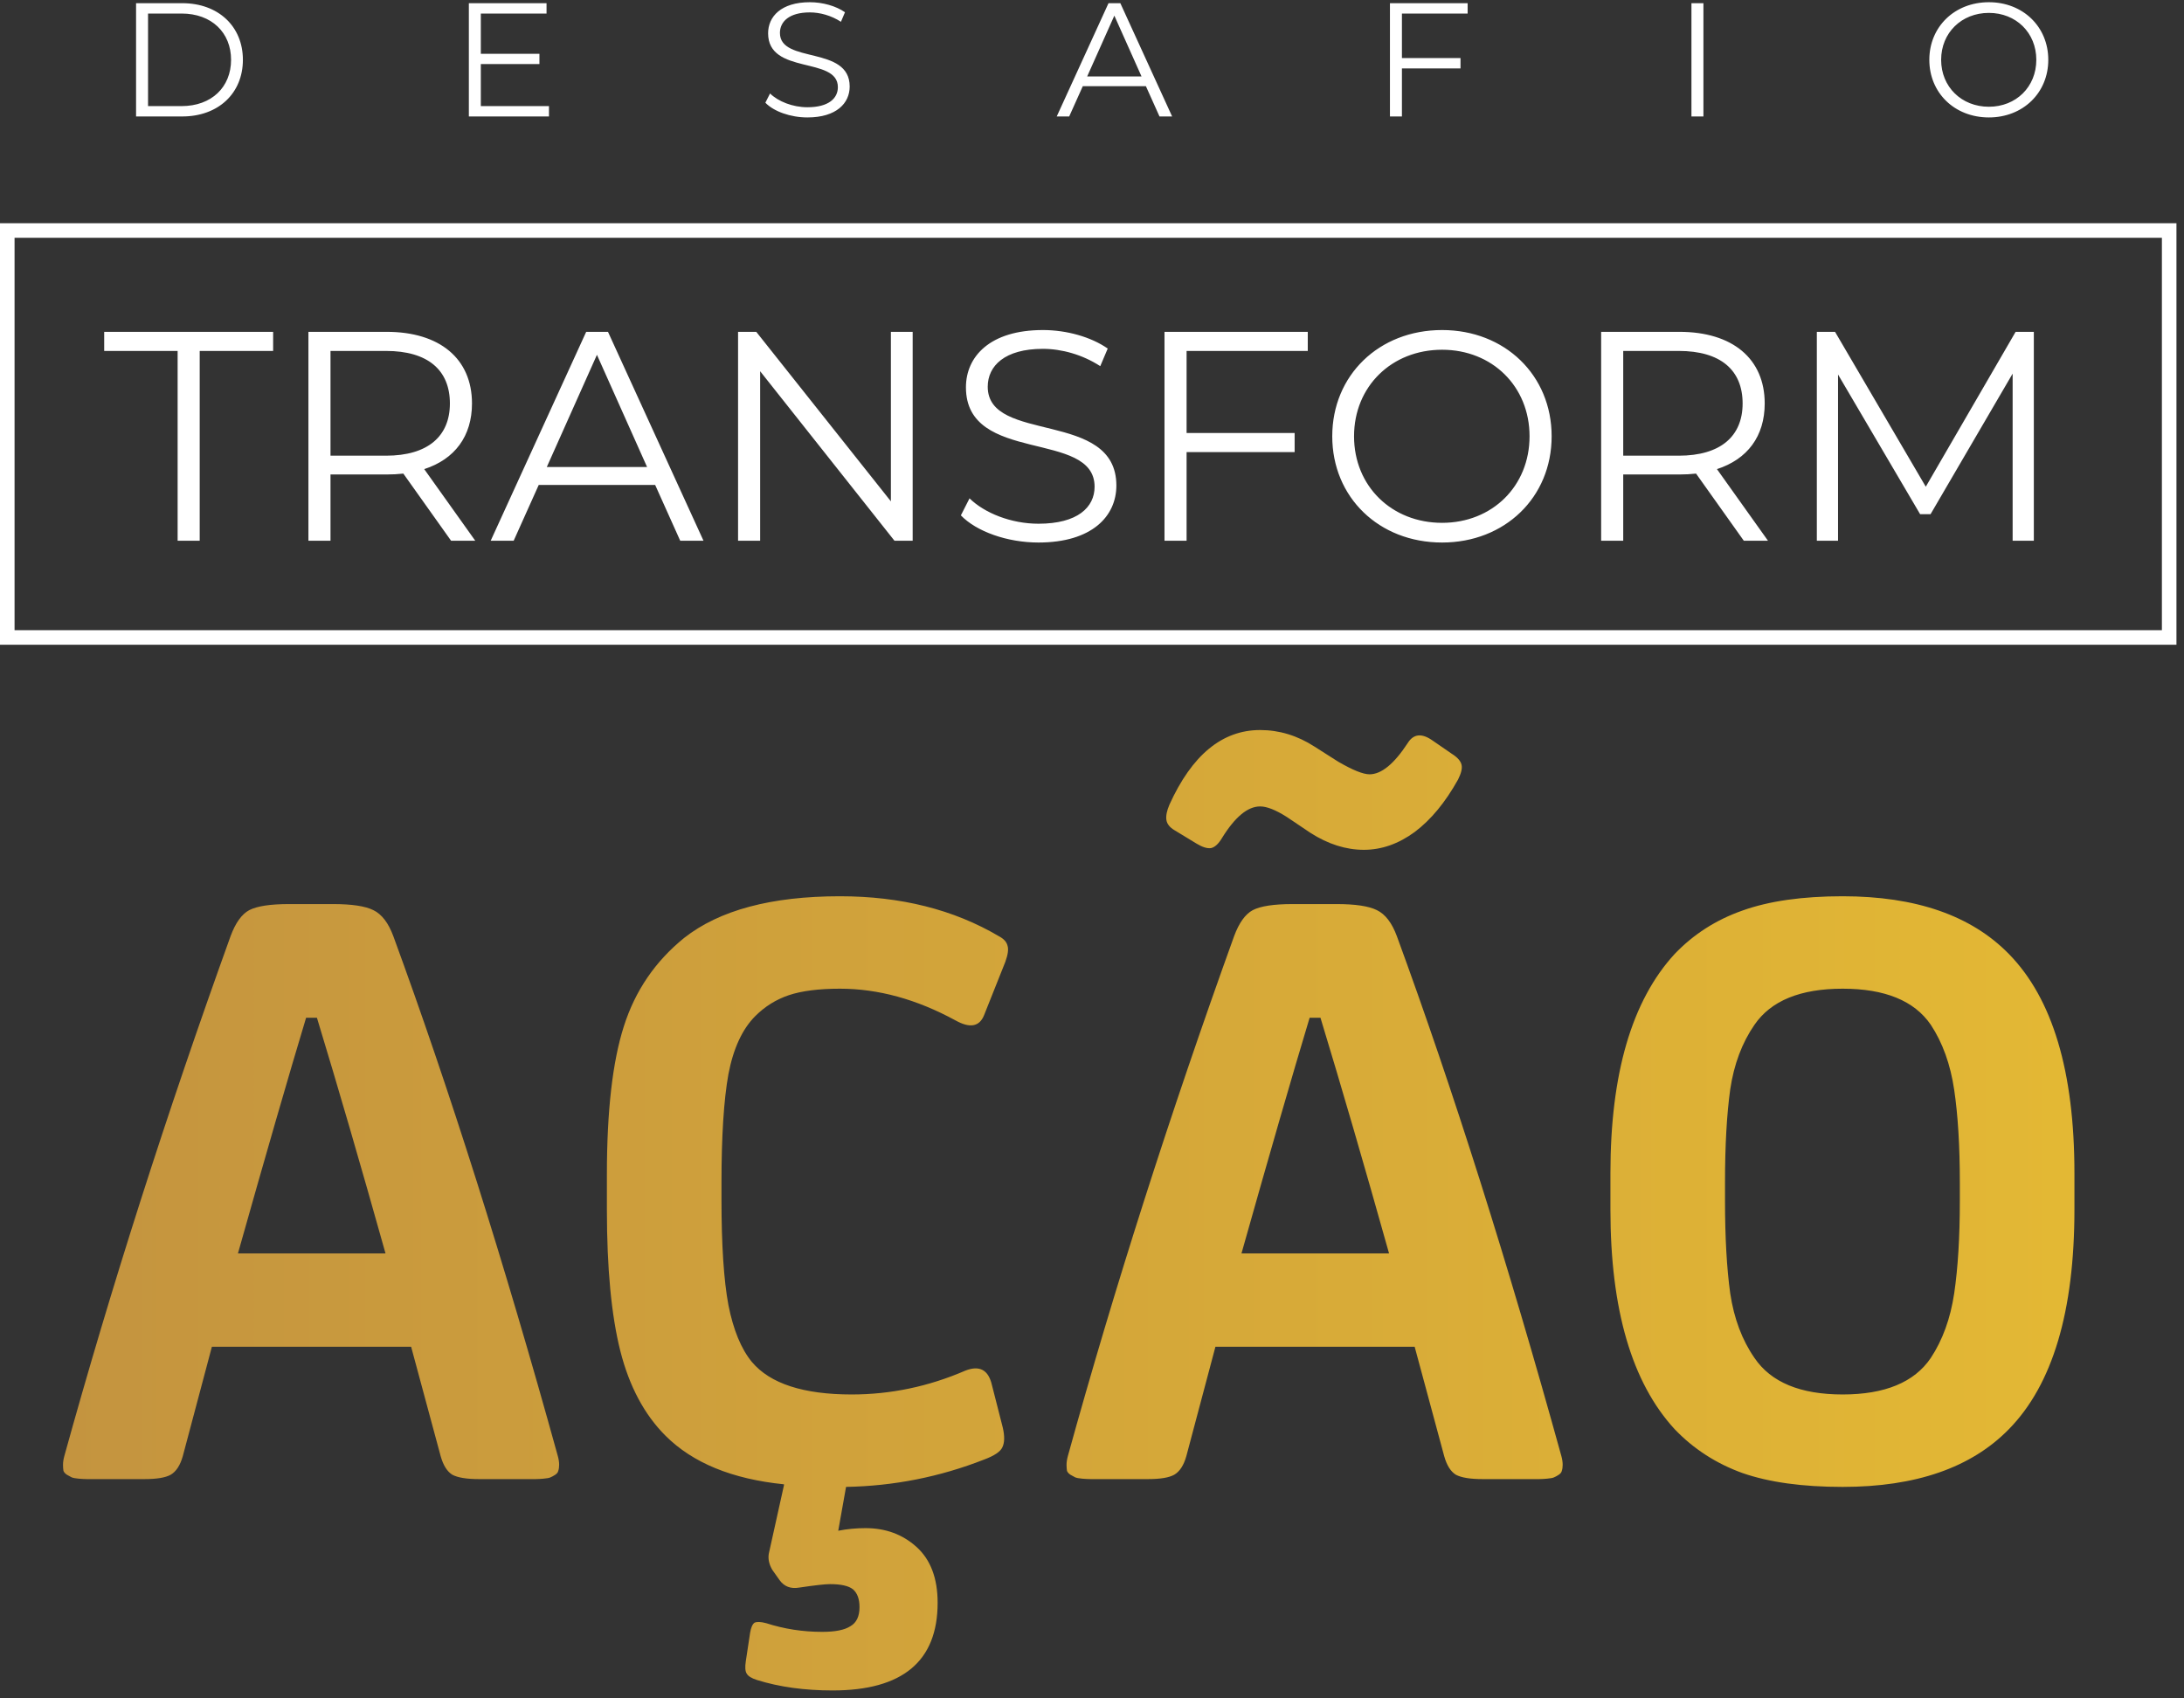 <svg xmlns="http://www.w3.org/2000/svg" width="225" height="175" viewBox="0 0 225 175" fill="none"><rect x="0" y="0" width="225" height="175" fill="#333333" stroke="none"/><rect x="0.75" y="23.75" width="222.723" height="41.933" stroke="white" stroke-width="1.5"></rect><path d="M18.299 55.717V36.16H10.734V34.192H28.139V36.16H20.574V55.717H18.299ZM48.963 55.717H46.472L41.552 48.798C40.999 48.859 40.445 48.89 39.83 48.89H34.049V55.717H31.774V34.192H39.83C45.304 34.192 48.625 36.959 48.625 41.572C48.625 44.954 46.841 47.322 43.705 48.337L48.963 55.717ZM39.769 46.953C44.074 46.953 46.349 44.954 46.349 41.572C46.349 38.128 44.074 36.16 39.769 36.16H34.049V46.953H39.769ZM70.078 55.717L67.495 49.966H55.502L52.919 55.717H50.551L60.391 34.192H62.636L72.476 55.717H70.078ZM56.332 48.121H66.664L61.498 36.559L56.332 48.121ZM91.781 34.192H94.025V55.717H92.15L78.312 38.251V55.717H76.037V34.192H77.912L91.781 51.658V34.192ZM106.986 55.901C103.757 55.901 100.59 54.763 98.991 53.103L99.882 51.35C101.42 52.857 104.157 53.964 106.986 53.964C111.014 53.964 112.767 52.273 112.767 50.151C112.767 44.247 99.513 47.875 99.513 39.911C99.513 36.744 101.974 34.007 107.447 34.007C109.876 34.007 112.398 34.714 114.12 35.914L113.351 37.728C111.506 36.529 109.353 35.944 107.447 35.944C103.511 35.944 101.758 37.697 101.758 39.85C101.758 45.754 115.011 42.187 115.011 50.028C115.011 53.195 112.49 55.901 106.986 55.901ZM134.729 36.16H122.245V44.616H133.376V46.584H122.245V55.717H119.969V34.192H134.729V36.16ZM148.567 55.901C142.048 55.901 137.251 51.227 137.251 44.954C137.251 38.681 142.048 34.007 148.567 34.007C155.025 34.007 159.853 38.65 159.853 44.954C159.853 51.258 155.025 55.901 148.567 55.901ZM148.567 53.872C153.733 53.872 157.577 50.089 157.577 44.954C157.577 39.819 153.733 36.037 148.567 36.037C143.371 36.037 139.496 39.819 139.496 44.954C139.496 50.089 143.371 53.872 148.567 53.872ZM182.142 55.717H179.651L174.731 48.798C174.178 48.859 173.624 48.89 173.009 48.89H167.228V55.717H164.953V34.192H173.009C178.483 34.192 181.804 36.959 181.804 41.572C181.804 44.954 180.02 47.322 176.884 48.337L182.142 55.717ZM172.948 46.953C177.253 46.953 179.528 44.954 179.528 41.572C179.528 38.128 177.253 36.16 172.948 36.16H167.228V46.953H172.948ZM207.654 34.192H209.53V55.717H207.346V38.497L198.89 52.98H197.814L189.358 38.589V55.717H187.174V34.192H189.05L198.398 50.151L207.654 34.192Z" fill="white"></path><path d="M6.537 151.555C6.507 151.376 6.492 151.167 6.492 150.929C6.492 150.66 6.537 150.362 6.626 150.034C11.426 132.684 17.135 114.827 23.753 96.463C24.259 95.092 24.901 94.197 25.676 93.78C26.48 93.363 27.852 93.154 29.79 93.154H34.306C36.244 93.154 37.63 93.363 38.465 93.78C39.329 94.197 40.015 95.092 40.522 96.463C46.305 112.233 51.954 130.09 57.469 150.034C57.559 150.362 57.604 150.66 57.604 150.929C57.604 151.167 57.574 151.376 57.514 151.555C57.484 151.704 57.38 151.838 57.201 151.957C57.022 152.076 56.858 152.166 56.709 152.225C56.59 152.285 56.352 152.33 55.994 152.36C55.666 152.389 55.398 152.404 55.189 152.404C54.98 152.404 54.637 152.404 54.16 152.404H49.331C48.079 152.404 47.17 152.255 46.603 151.957C46.067 151.629 45.664 150.988 45.396 150.034L42.355 138.766H21.83L18.834 150.034C18.566 150.988 18.148 151.629 17.582 151.957C17.045 152.255 16.151 152.404 14.899 152.404H10.025C9.548 152.404 9.19 152.404 8.951 152.404C8.743 152.404 8.459 152.389 8.102 152.36C7.774 152.33 7.535 152.285 7.386 152.225C7.267 152.166 7.103 152.076 6.894 151.957C6.715 151.838 6.596 151.704 6.537 151.555ZM24.513 129.151H39.717C37.183 120.118 34.828 112.025 32.651 104.87H31.534C29.745 110.802 27.405 118.896 24.513 129.151ZM62.523 124.635V121.013C62.523 114.484 63.104 109.401 64.266 105.764C65.429 102.097 67.501 99.057 70.482 96.642C74.119 93.78 79.47 92.349 86.536 92.349C92.796 92.349 98.252 93.72 102.902 96.463C103.409 96.731 103.707 97.059 103.797 97.447C103.916 97.805 103.841 98.356 103.573 99.101L101.382 104.602C100.905 105.794 99.921 105.973 98.43 105.138C94.436 102.962 90.471 101.874 86.536 101.874C84.359 101.874 82.601 102.097 81.259 102.545C79.947 102.992 78.8 103.707 77.816 104.691C76.474 106.033 75.55 108.03 75.043 110.683C74.566 113.336 74.328 117.078 74.328 121.907V123.562C74.328 128.272 74.566 131.909 75.043 134.473C75.55 137.036 76.355 138.989 77.458 140.331C79.336 142.567 82.765 143.684 87.743 143.684C91.768 143.684 95.673 142.865 99.459 141.225C100.92 140.659 101.829 141.15 102.187 142.701L103.305 147.083C103.513 147.977 103.498 148.663 103.26 149.14C103.051 149.587 102.425 150.004 101.382 150.392C96.821 152.181 92.081 153.12 87.162 153.209L86.357 157.726C87.251 157.547 88.19 157.457 89.174 157.457C91.231 157.457 92.975 158.098 94.406 159.38C95.867 160.692 96.597 162.615 96.597 165.149C96.597 171.171 92.99 174.182 85.775 174.182C82.884 174.182 80.29 173.824 77.995 173.108C77.428 172.93 77.071 172.706 76.921 172.438C76.772 172.199 76.743 171.782 76.832 171.186L77.279 168.234C77.369 167.698 77.518 167.355 77.726 167.206C77.965 167.086 78.367 167.101 78.934 167.25C80.782 167.847 82.705 168.145 84.702 168.145C86.044 168.145 87.013 167.951 87.609 167.563C88.235 167.206 88.548 166.55 88.548 165.596C88.548 164.761 88.324 164.15 87.877 163.762C87.43 163.405 86.64 163.226 85.507 163.226C85 163.226 83.942 163.345 82.332 163.584C81.468 163.733 80.797 163.479 80.32 162.823L79.56 161.75C79.232 161.184 79.113 160.632 79.202 160.096L80.767 153.03V152.941C75.431 152.404 71.362 150.735 68.559 147.933C66.383 145.756 64.833 142.85 63.909 139.213C62.985 135.546 62.523 130.687 62.523 124.635ZM109.923 151.555C109.893 151.376 109.878 151.167 109.878 150.929C109.878 150.66 109.923 150.362 110.012 150.034C114.812 132.684 120.521 114.827 127.139 96.463C127.646 95.092 128.287 94.197 129.062 93.78C129.867 93.363 131.238 93.154 133.176 93.154H137.692C139.63 93.154 141.016 93.363 141.851 93.78C142.715 94.197 143.401 95.092 143.908 96.463C149.691 112.233 155.341 130.09 160.856 150.034C160.945 150.362 160.99 150.66 160.99 150.929C160.99 151.167 160.96 151.376 160.9 151.555C160.871 151.704 160.766 151.838 160.587 151.957C160.409 152.076 160.245 152.166 160.096 152.225C159.976 152.285 159.738 152.33 159.38 152.36C159.052 152.389 158.784 152.404 158.575 152.404C158.366 152.404 158.024 152.404 157.547 152.404H152.717C151.465 152.404 150.556 152.255 149.989 151.957C149.453 151.629 149.05 150.988 148.782 150.034L145.741 138.766H125.216L122.22 150.034C121.952 150.988 121.534 151.629 120.968 151.957C120.431 152.255 119.537 152.404 118.285 152.404H113.411C112.934 152.404 112.576 152.404 112.338 152.404C112.129 152.404 111.846 152.389 111.488 152.36C111.16 152.33 110.922 152.285 110.772 152.225C110.653 152.166 110.489 152.076 110.281 151.957C110.102 151.838 109.982 151.704 109.923 151.555ZM121.013 85.552C120.506 85.254 120.223 84.896 120.163 84.479C120.103 84.061 120.208 83.54 120.476 82.914C122.801 77.786 125.917 75.222 129.822 75.222C131.79 75.222 133.653 75.789 135.412 76.922L137.871 78.487C139.362 79.351 140.435 79.784 141.091 79.784C142.313 79.784 143.625 78.71 145.026 76.564C145.622 75.61 146.472 75.52 147.575 76.296L149.587 77.682C150.153 78.04 150.481 78.412 150.571 78.8C150.66 79.157 150.541 79.664 150.213 80.32C148.901 82.675 147.411 84.479 145.741 85.731C144.072 86.953 142.328 87.564 140.509 87.564C138.661 87.564 136.828 86.983 135.009 85.82L132.55 84.166C131.417 83.45 130.508 83.093 129.822 83.093C128.54 83.093 127.228 84.181 125.887 86.357C125.529 86.953 125.157 87.296 124.769 87.385C124.381 87.445 123.89 87.296 123.293 86.938L121.013 85.552ZM127.899 129.151H143.103C140.569 120.118 138.214 112.025 136.038 104.87H134.92C133.131 110.802 130.791 118.896 127.899 129.151ZM165.909 124.635V120.879C165.909 110.624 168.115 103.096 172.527 98.296C174.465 96.269 176.79 94.779 179.503 93.825C182.246 92.841 185.689 92.349 189.833 92.349C197.375 92.349 203.084 94.332 206.959 98.296C211.461 102.887 213.712 110.415 213.712 120.879V124.635C213.712 135.129 211.461 142.671 206.959 147.262C203.084 151.227 197.375 153.209 189.833 153.209C185.689 153.209 182.246 152.732 179.503 151.778C176.79 150.794 174.465 149.289 172.527 147.262C168.115 142.462 165.909 134.92 165.909 124.635ZM177.714 123.741C177.714 127.497 177.893 130.672 178.251 133.265C178.638 135.859 179.473 138.08 180.755 139.928C182.454 142.432 185.48 143.684 189.833 143.684C194.185 143.684 197.211 142.432 198.91 139.928C200.132 138.08 200.937 135.859 201.325 133.265C201.712 130.642 201.906 127.467 201.906 123.741V121.818C201.906 118.091 201.712 114.916 201.325 112.293C200.937 109.67 200.132 107.434 198.91 105.585C197.211 103.111 194.185 101.874 189.833 101.874C185.48 101.874 182.454 103.111 180.755 105.585C179.473 107.434 178.638 109.655 178.251 112.248C177.893 114.842 177.714 118.032 177.714 121.818V123.741Z" fill="url(#paint0_linear_2103_218)"></path><path d="M14.018 12V0.328H18.77C22.505 0.328 25.023 2.729 25.023 6.164C25.023 9.599 22.505 12 18.77 12H14.018ZM15.252 10.933H18.703C21.805 10.933 23.805 8.965 23.805 6.164C23.805 3.363 21.805 1.395 18.703 1.395H15.252V10.933ZM49.536 10.933H56.556V12H48.303V0.328H56.306V1.395H49.536V5.547H55.573V6.598H49.536V10.933ZM83.184 12.1C81.433 12.1 79.716 11.483 78.849 10.583L79.332 9.632C80.166 10.449 81.65 11.05 83.184 11.05C85.368 11.05 86.319 10.133 86.319 8.982C86.319 5.781 79.132 7.748 79.132 3.429C79.132 1.712 80.466 0.228 83.434 0.228C84.751 0.228 86.119 0.612 87.052 1.262L86.636 2.246C85.635 1.595 84.468 1.278 83.434 1.278C81.3 1.278 80.35 2.229 80.35 3.396C80.35 6.598 87.536 4.663 87.536 8.915C87.536 10.633 86.169 12.1 83.184 12.1ZM119.454 12L118.054 8.882H111.551L110.15 12H108.866L114.202 0.328H115.419L120.755 12H119.454ZM112.001 7.881H117.604L114.802 1.612L112.001 7.881ZM151.199 1.395H144.429V5.981H150.465V7.048H144.429V12H143.195V0.328H151.199V1.395ZM174.256 12V0.328H175.49V12H174.256ZM204.899 12.1C201.364 12.1 198.763 9.566 198.763 6.164C198.763 2.763 201.364 0.228 204.899 0.228C208.401 0.228 211.018 2.746 211.018 6.164C211.018 9.582 208.401 12.1 204.899 12.1ZM204.899 10.999C207.7 10.999 209.785 8.949 209.785 6.164C209.785 3.379 207.7 1.329 204.899 1.329C202.081 1.329 199.98 3.379 199.98 6.164C199.98 8.949 202.081 10.999 204.899 10.999Z" fill="white"></path><defs><linearGradient id="paint0_linear_2103_218" x1="219" y1="140.516" x2="6" y2="140.516" gradientUnits="userSpaceOnUse"><stop stop-color="#E4B934"></stop><stop offset="1" stop-color="#C4943F"></stop></linearGradient></defs></svg>